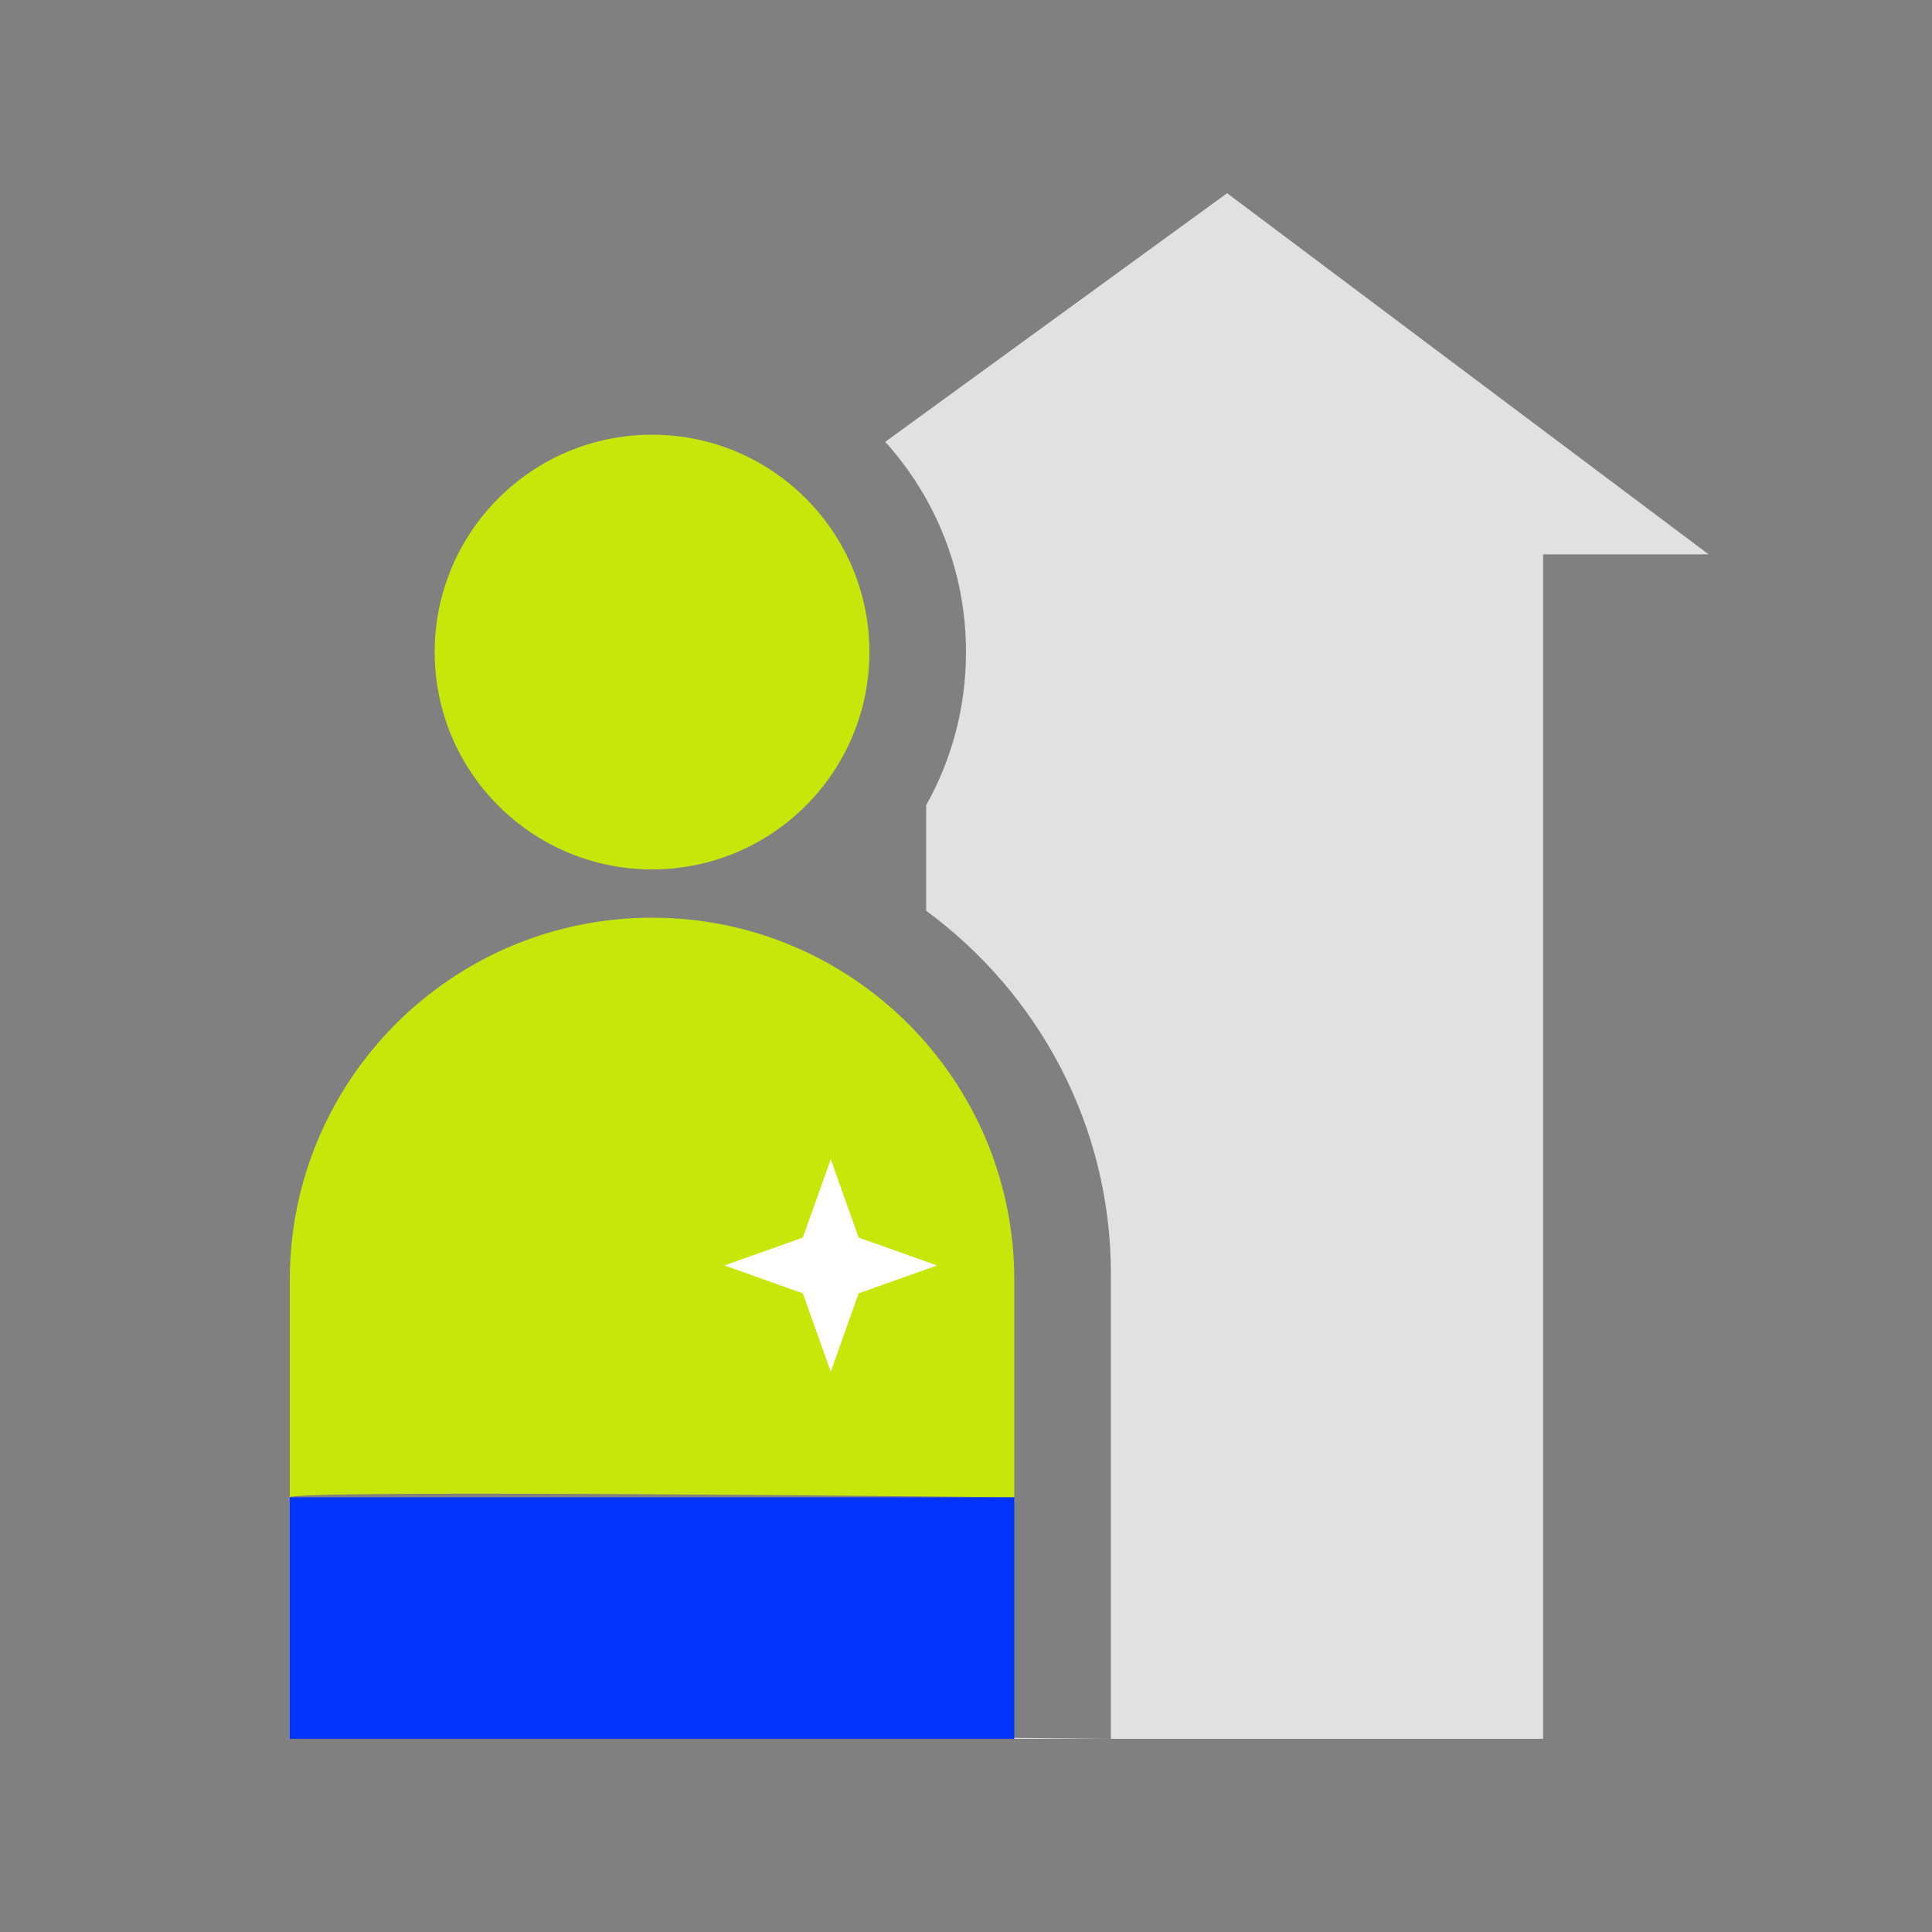 <svg width="40" height="40" viewBox="0 0 40 40" fill="none" xmlns="http://www.w3.org/2000/svg">
<rect x="0" y="0" width="40" height="40" fill="#808080" stroke="none"/>
<circle cx="13.5" cy="13.5" r="4.5" fill="#C7E70A"/>
<path fill-rule="evenodd" clip-rule="evenodd" d="M18.328 9.148L25.406 4L35.375 11.477H31.948V36H23V26.375C23 23.297 21.497 20.565 19.175 18.856V16.672C19.701 15.734 20 14.652 20 13.5C20 11.826 19.368 10.3 18.328 9.148ZM23 36H19.175V35.963C21.422 35.983 23 36 23 36Z" fill="#E1E1E1"/>
<path d="M21 26.5V31C21 31 6 30.833 6 31L6 26.5C6 22.358 9.358 19 13.5 19C17.642 19 21 22.358 21 26.5Z" fill="#C7E70A"/>
<path d="M17.2 24L17.777 25.622L19.4 26.2L17.777 26.777L17.2 28.4L16.622 26.777L15 26.2L16.622 25.622L17.2 24Z" fill="white"/>
<rect x="6" y="31" width="15" height="5" fill="#0034FD"/>
</svg>
